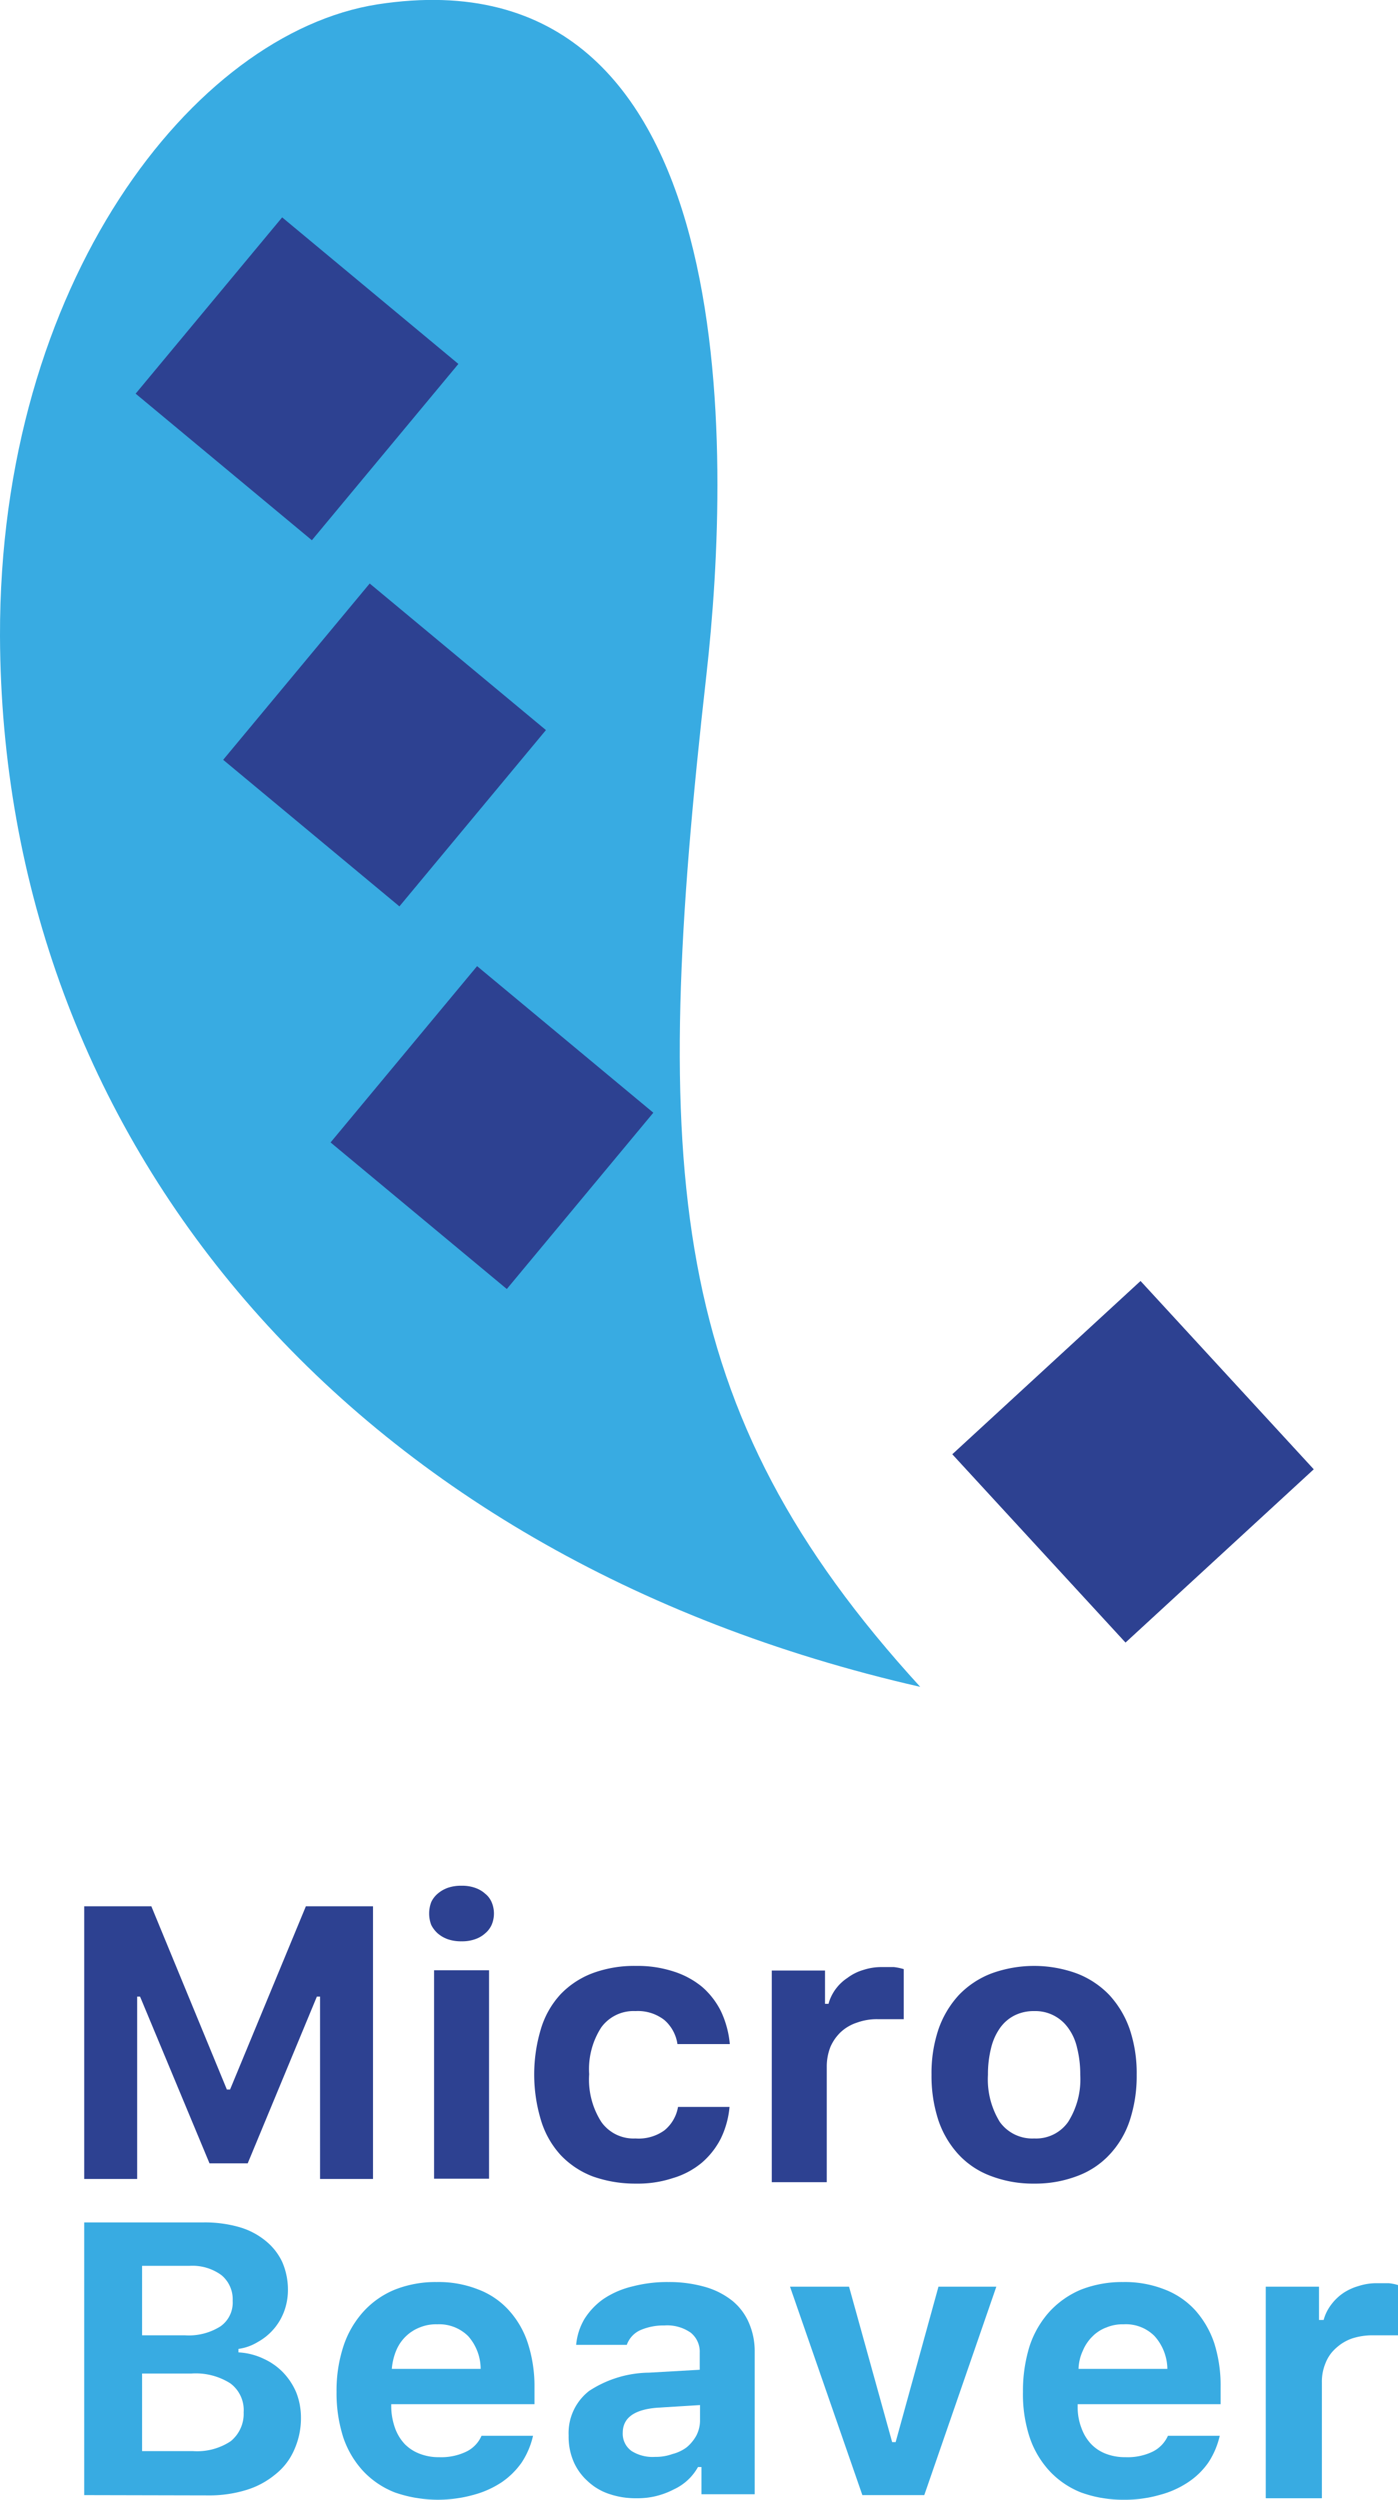 <svg id="Layer_1" data-name="Layer 1" xmlns="http://www.w3.org/2000/svg" xmlns:xlink="http://www.w3.org/1999/xlink" viewBox="0 0 48.31 86.35"><defs><style>.cls-1,.cls-3,.cls-4{fill:#38abe2;}.cls-1{clip-rule:evenodd;}.cls-2{fill:#2d4191;}.cls-4{fill-rule:evenodd;}.cls-5{clip-path:url(#clip-path);}</style><clipPath id="clip-path" transform="translate(-248.26 -99.47)"><path class="cls-1" d="M248.26,121.44c.06,17.3,11.92,31.77,31.8,36.3-8.78-9.6-9.33-17.74-7.39-34.95.85-7.54,1.41-25.14-11.36-23.17-6.39,1-13.08,9.66-13.05,21.82Z"/></clipPath></defs><path class="cls-2" d="M251.17,174.74v-9.42h2.32l2.61,6.33h.11l2.62-6.33h2.32v9.42h-1.83v-6.3h-.11l-2.39,5.76H255.5l-2.4-5.76H253v6.3Z" transform="translate(-248.26 -99.47)"/><path class="cls-2" d="M264.21,166.53a1.41,1.41,0,0,1-.47-.07,1.1,1.1,0,0,1-.35-.2,1,1,0,0,1-.23-.3,1.12,1.12,0,0,1,0-.78.86.86,0,0,1,.23-.3,1.1,1.1,0,0,1,.35-.2,1.41,1.41,0,0,1,.47-.07,1.35,1.35,0,0,1,.46.07,1,1,0,0,1,.35.2.76.76,0,0,1,.23.3,1,1,0,0,1,0,.78.83.83,0,0,1-.23.3,1,1,0,0,1-.35.2A1.35,1.35,0,0,1,264.21,166.53Zm-.95,1h1.9v7.2h-1.9Z" transform="translate(-248.26 -99.47)"/><path class="cls-2" d="M271.67,170.08a1.36,1.36,0,0,0-.45-.83,1.49,1.49,0,0,0-1-.31,1.38,1.38,0,0,0-1.18.56,2.65,2.65,0,0,0-.42,1.62,2.71,2.71,0,0,0,.42,1.65,1.36,1.36,0,0,0,1.18.57,1.52,1.52,0,0,0,1-.28,1.33,1.33,0,0,0,.47-.81h1.78a3.13,3.13,0,0,1-.3,1.09,2.74,2.74,0,0,1-.66.84,2.8,2.8,0,0,1-1,.53,3.85,3.85,0,0,1-1.27.19,4.37,4.37,0,0,1-1.5-.25,3,3,0,0,1-1.1-.73,3.1,3.1,0,0,1-.68-1.19,5.45,5.45,0,0,1,0-3.2,3.05,3.05,0,0,1,.68-1.18,3,3,0,0,1,1.1-.72,4.14,4.14,0,0,1,1.5-.25,4,4,0,0,1,1.29.19,2.94,2.94,0,0,1,1,.54,2.71,2.71,0,0,1,.65.85,3.37,3.37,0,0,1,.3,1.12Z" transform="translate(-248.26 -99.47)"/><path class="cls-2" d="M274.93,167.54h1.84v1.15h.12a1.54,1.54,0,0,1,.24-.5,1.6,1.6,0,0,1,.42-.4,1.71,1.71,0,0,1,.54-.27,2,2,0,0,1,.65-.1l.41,0a2,2,0,0,1,.34.07v1.73l-.17,0-.23,0-.25,0h-.26a2,2,0,0,0-.71.12,1.5,1.5,0,0,0-.55.32,1.57,1.57,0,0,0-.36.51,1.83,1.83,0,0,0-.13.68v4h-1.9Z" transform="translate(-248.26 -99.47)"/><path class="cls-2" d="M284,174.9a4.08,4.08,0,0,1-1.49-.26,2.89,2.89,0,0,1-1.12-.74,3.3,3.3,0,0,1-.7-1.18,4.9,4.9,0,0,1-.24-1.58,4.75,4.75,0,0,1,.24-1.57,3.37,3.37,0,0,1,.71-1.19,3.09,3.09,0,0,1,1.12-.74,4.31,4.31,0,0,1,2.95,0,3.09,3.09,0,0,1,1.12.74,3.37,3.37,0,0,1,.71,1.19,4.75,4.75,0,0,1,.24,1.57,4.9,4.9,0,0,1-.24,1.58,3.17,3.17,0,0,1-.7,1.18,2.89,2.89,0,0,1-1.12.74A4.07,4.07,0,0,1,284,174.9Zm0-1.56a1.35,1.35,0,0,0,1.17-.57,2.75,2.75,0,0,0,.42-1.63,3.71,3.71,0,0,0-.11-.93,1.83,1.83,0,0,0-.31-.69,1.39,1.39,0,0,0-1.17-.58,1.48,1.48,0,0,0-.68.15,1.37,1.37,0,0,0-.5.43,2,2,0,0,0-.31.69,3.71,3.71,0,0,0-.11.93,2.8,2.8,0,0,0,.41,1.63A1.38,1.38,0,0,0,284,173.34Z" transform="translate(-248.26 -99.47)"/><path class="cls-3" d="M251.17,185.66v-9.42h4.12a4.31,4.31,0,0,1,1.23.16,2.53,2.53,0,0,1,.91.47,2.07,2.07,0,0,1,.58.73,2.4,2.4,0,0,1,.2,1,2.13,2.13,0,0,1-.13.71,2,2,0,0,1-.91,1.06,1.74,1.74,0,0,1-.67.24v.12a2.28,2.28,0,0,1,.87.22,2.2,2.2,0,0,1,.68.48,2.29,2.29,0,0,1,.45.69,2.38,2.38,0,0,1,.16.85,2.67,2.67,0,0,1-.23,1.12,2.18,2.18,0,0,1-.65.85,2.88,2.88,0,0,1-1,.54,4.36,4.36,0,0,1-1.35.19Zm2-5.52h1.48a2.05,2.05,0,0,0,1.23-.31,1,1,0,0,0,.42-.88,1.08,1.08,0,0,0-.39-.89,1.7,1.7,0,0,0-1.1-.32h-1.64Zm1.76,4a2.1,2.1,0,0,0,1.3-.34,1.22,1.22,0,0,0,.45-1,1.15,1.15,0,0,0-.46-1,2.23,2.23,0,0,0-1.34-.34h-1.71v2.68Z" transform="translate(-248.26 -99.47)"/><path class="cls-3" d="M266.68,183.61a2.81,2.81,0,0,1-.39.92,2.7,2.7,0,0,1-.7.69,3.31,3.31,0,0,1-1,.44,4.54,4.54,0,0,1-2.68-.09,3,3,0,0,1-1.1-.74,3.24,3.24,0,0,1-.69-1.17,5,5,0,0,1-.23-1.57,4.9,4.9,0,0,1,.24-1.58,3.33,3.33,0,0,1,.69-1.19,3,3,0,0,1,1.09-.76,3.81,3.81,0,0,1,1.44-.26,3.71,3.71,0,0,1,1.42.25,2.72,2.72,0,0,1,1.06.71,3.12,3.12,0,0,1,.67,1.15,4.82,4.82,0,0,1,.23,1.53v.58h-4.95v.1a2.25,2.25,0,0,0,.13.72,1.58,1.58,0,0,0,.33.55,1.42,1.42,0,0,0,.52.34,1.78,1.78,0,0,0,.67.12,2,2,0,0,0,.94-.19,1.09,1.09,0,0,0,.53-.55Zm-3.31-3.85a1.48,1.48,0,0,0-.61.11,1.45,1.45,0,0,0-.81.8,2.08,2.08,0,0,0-.15.63h3.07a1.72,1.72,0,0,0-.43-1.13A1.42,1.42,0,0,0,263.37,179.76Z" transform="translate(-248.26 -99.47)"/><path class="cls-3" d="M270.26,185.77a2.87,2.87,0,0,1-.95-.15,2,2,0,0,1-.74-.44,1.94,1.94,0,0,1-.49-.68,2.19,2.19,0,0,1-.17-.9,1.84,1.84,0,0,1,.71-1.54,3.85,3.85,0,0,1,2.07-.63l1.75-.1v-.59a.84.84,0,0,0-.31-.69,1.41,1.41,0,0,0-.91-.25,2,2,0,0,0-.85.17.88.88,0,0,0-.45.5h-1.75a2.12,2.12,0,0,1,.29-.9,2.41,2.41,0,0,1,.66-.69,3.07,3.07,0,0,1,1-.43,4.73,4.73,0,0,1,1.24-.15,4.49,4.49,0,0,1,1.27.17,2.69,2.69,0,0,1,.94.48,2,2,0,0,1,.57.76,2.46,2.46,0,0,1,.2,1v4.92h-1.84v-.94h-.12a1.83,1.83,0,0,1-.83.77A2.72,2.72,0,0,1,270.26,185.77Zm.63-1.43a1.7,1.7,0,0,0,.61-.1A1.37,1.37,0,0,0,272,184a1.42,1.42,0,0,0,.33-.41,1.13,1.13,0,0,0,.12-.51v-.53l-1.46.09c-.81.06-1.21.35-1.21.87a.73.73,0,0,0,.31.63A1.36,1.36,0,0,0,270.89,184.34Z" transform="translate(-248.26 -99.47)"/><path class="cls-3" d="M277.6,178.46l1.49,5.37h.12l1.48-5.37h2l-2.49,7.2h-2.14l-2.5-7.2Z" transform="translate(-248.26 -99.47)"/><path class="cls-3" d="M290.41,183.61a2.81,2.81,0,0,1-.39.92,2.59,2.59,0,0,1-.71.69,3.25,3.25,0,0,1-1,.44,4.29,4.29,0,0,1-1.22.16,4.23,4.23,0,0,1-1.47-.25,3,3,0,0,1-1.09-.74,3.24,3.24,0,0,1-.69-1.17,4.76,4.76,0,0,1-.23-1.57,5.19,5.19,0,0,1,.23-1.58,3.33,3.33,0,0,1,.69-1.19,3.11,3.11,0,0,1,1.09-.76,3.9,3.9,0,0,1,1.45-.26,3.74,3.74,0,0,1,1.42.25,2.79,2.79,0,0,1,1.06.71,3.26,3.26,0,0,1,.67,1.15,4.83,4.83,0,0,1,.22,1.53v.58h-4.94v.1a2,2,0,0,0,.13.72,1.58,1.58,0,0,0,.33.55,1.39,1.39,0,0,0,.51.34,1.83,1.83,0,0,0,.68.12,2,2,0,0,0,.94-.19,1.13,1.13,0,0,0,.53-.55Zm-3.32-3.85a1.46,1.46,0,0,0-.6.11,1.33,1.33,0,0,0-.48.31,1.51,1.51,0,0,0-.33.49,1.62,1.62,0,0,0-.15.63h3.07a1.73,1.73,0,0,0-.44-1.13A1.39,1.39,0,0,0,287.09,179.76Z" transform="translate(-248.26 -99.47)"/><path class="cls-3" d="M292,178.46h1.84v1.15H294a1.54,1.54,0,0,1,.24-.5,1.77,1.77,0,0,1,.41-.41,1.86,1.86,0,0,1,.55-.26,2,2,0,0,1,.65-.1l.4,0a1.65,1.65,0,0,1,.34.07v1.73l-.16,0-.23,0-.26,0h-.25a2.25,2.25,0,0,0-.71.11,1.58,1.58,0,0,0-.55.33,1.32,1.32,0,0,0-.36.51,1.65,1.65,0,0,0-.13.68v4H292Z" transform="translate(-248.26 -99.47)"/><rect class="cls-2" x="282.99" y="145.54" width="8.84" height="8.84" transform="translate(352.19 -33.77) rotate(137.38)"/><path class="cls-4" d="M248.26,121.44c.06,17.3,11.92,31.77,31.8,36.3-8.78-9.6-9.33-17.74-7.39-34.95.85-7.54,1.41-25.14-11.36-23.17-6.39,1-13.08,9.66-13.05,21.82Z" transform="translate(-248.26 -99.47)"/><g class="cls-5"><rect class="cls-2" x="261.3" y="134.46" width="7.92" height="7.92" transform="translate(-98.48 -237.07) rotate(39.74)"/><rect class="cls-2" x="257.59" y="121.24" width="7.92" height="7.92" transform="translate(-107.79 -237.75) rotate(39.74)"/><rect class="cls-2" x="254.57" y="108.59" width="7.92" height="7.92" transform="translate(-116.58 -238.74) rotate(39.74)"/></g></svg>